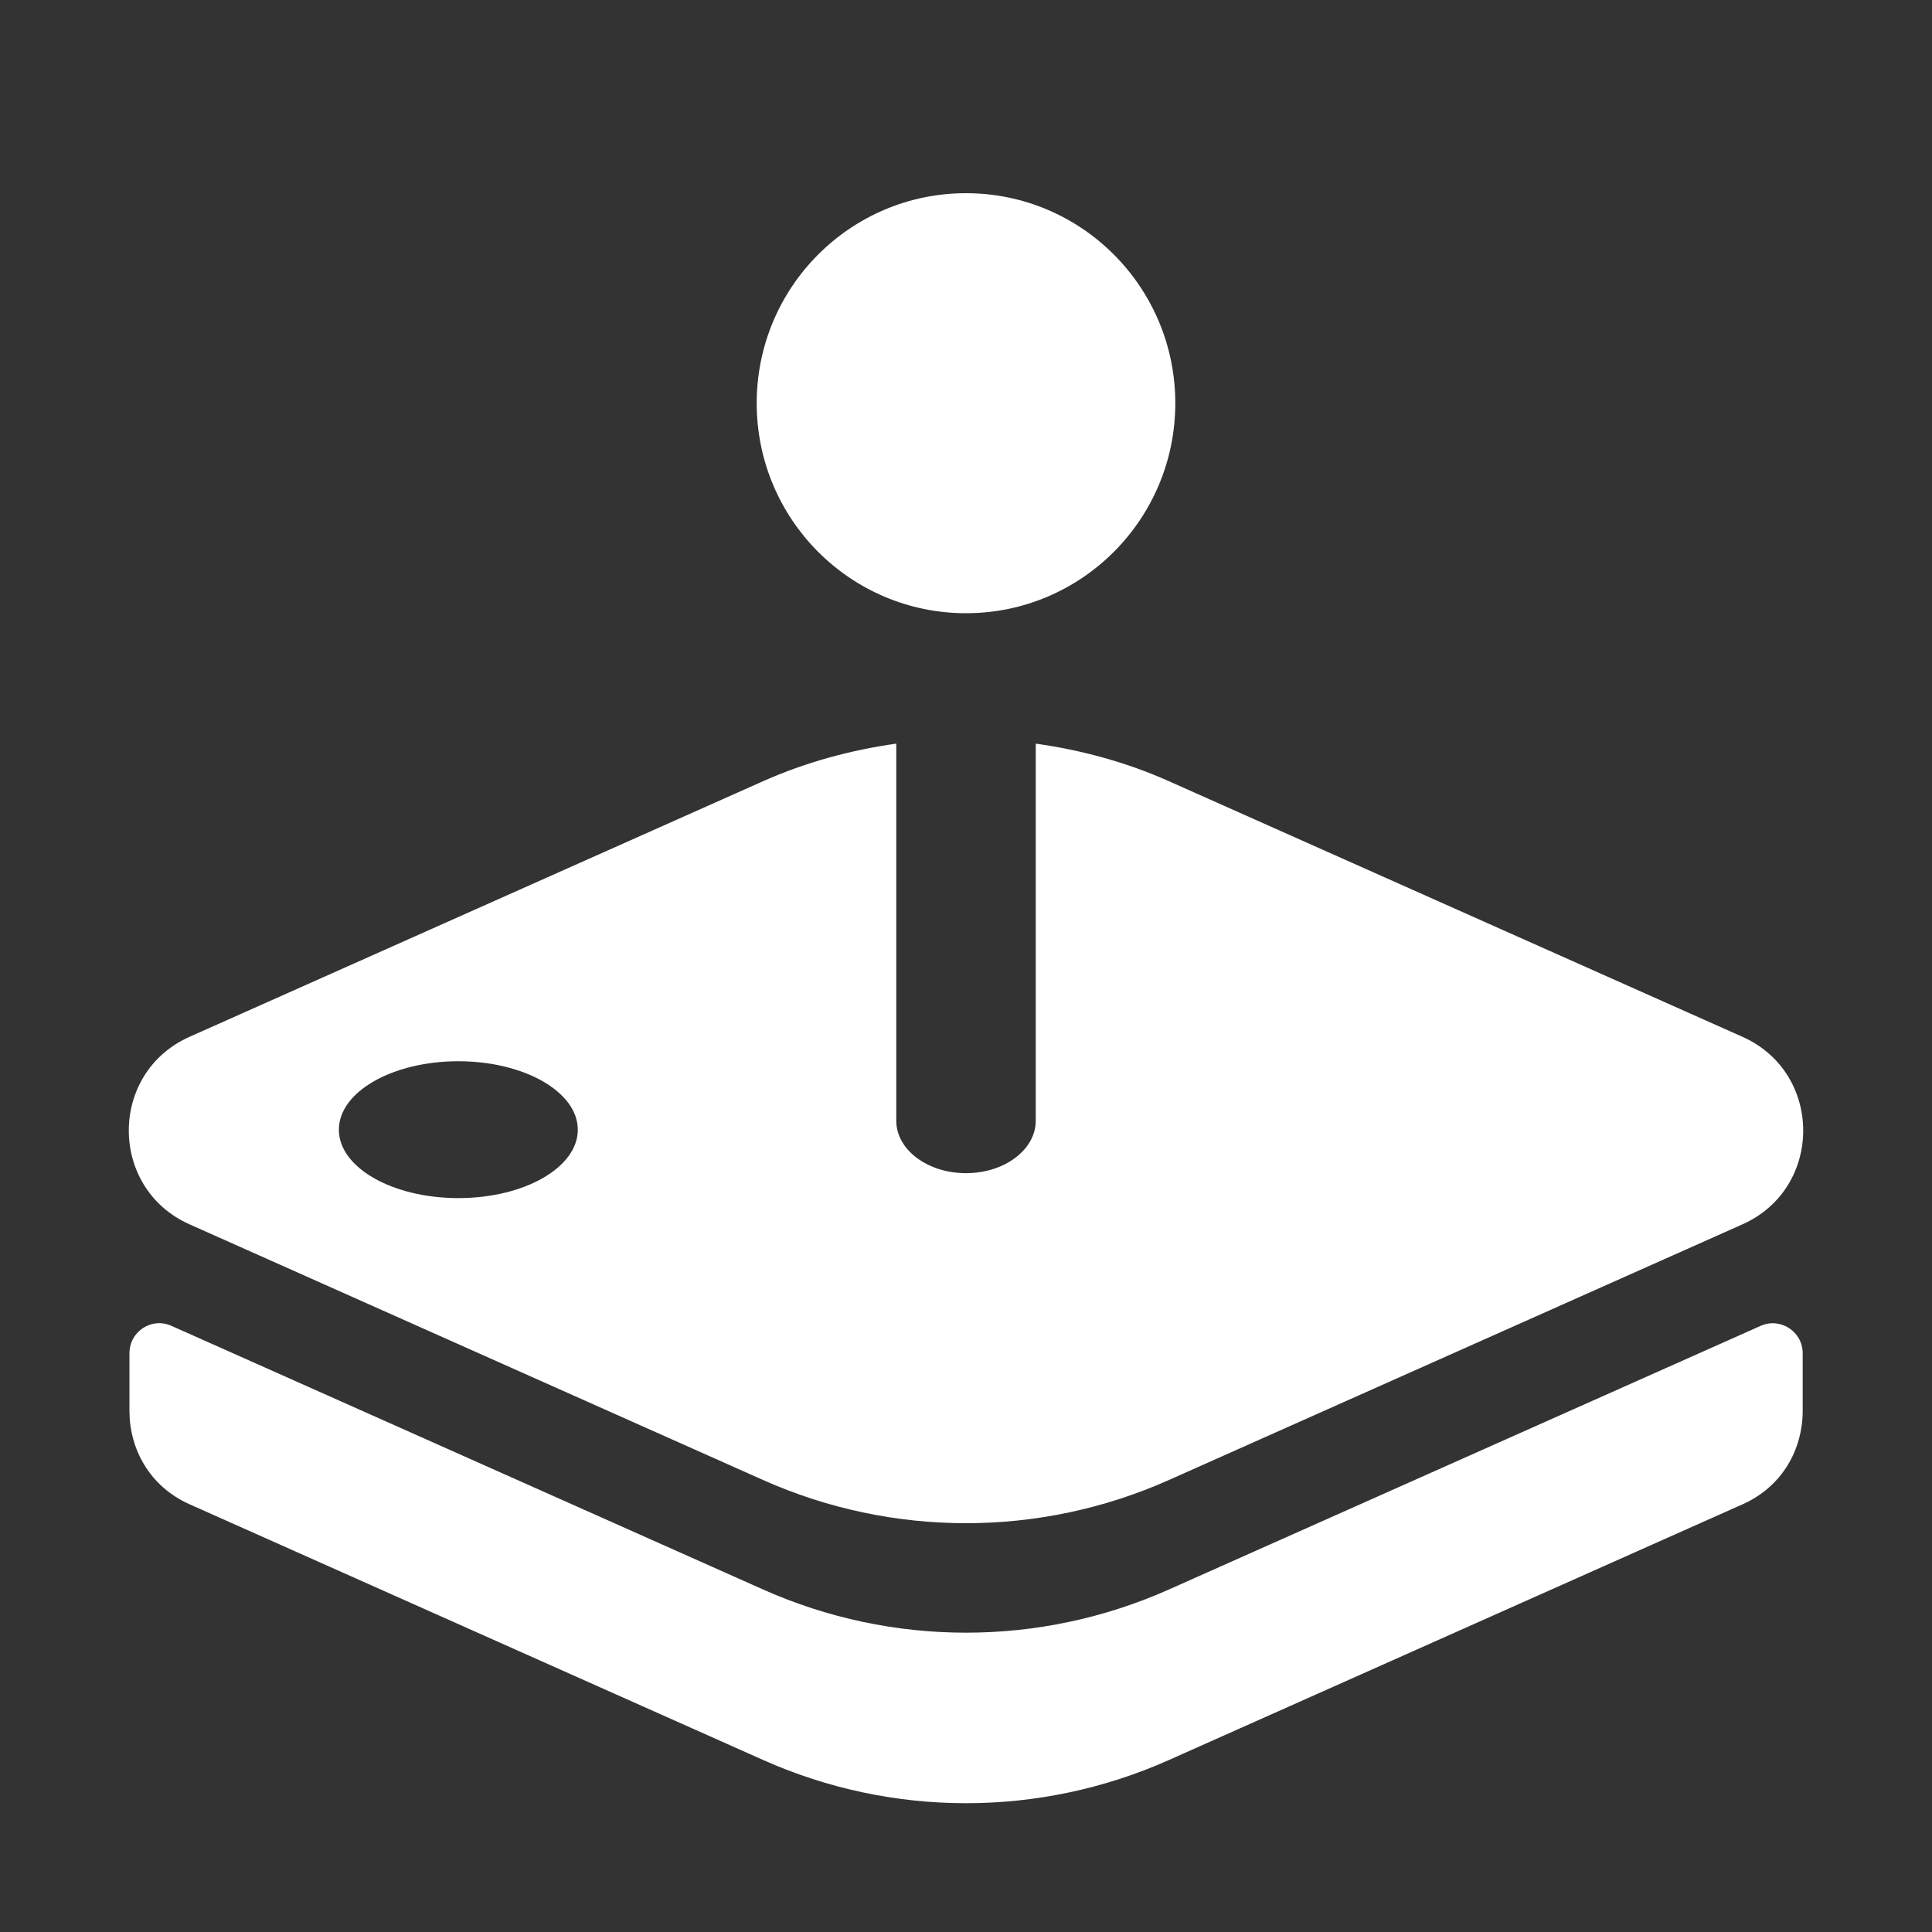<?xml version="1.0" encoding="UTF-8"?>
<svg viewBox="0 0 30 30" version="1.1" xmlns="http://www.w3.org/2000/svg" xmlns:xlink="http://www.w3.org/1999/xlink">
    <rect x="0" y="0" width="30" height="30" fill="#333333" stroke="none"/>
    <title>leftmenu/games/icon-arcade</title>
    <g id="leftmenu/games/icon-arcade" stroke="none" stroke-width="1" fill="none" fill-rule="evenodd">
        <path d="M2.431,20.548 C2.204,20.57 2.01,20.76 2.01,21.013 L2.01,21.916 C2.013,22.499 2.32,23.081 2.945,23.359 L11.85,27.329 C13.857,28.224 16.145,28.224 18.152,27.329 L27.058,23.359 C27.683,23.081 27.989,22.499 27.992,21.916 L27.992,21.013 C27.992,20.676 27.645,20.451 27.339,20.588 L18.152,24.681 C16.145,25.576 13.855,25.576 11.848,24.681 L2.663,20.588 C2.587,20.554 2.506,20.541 2.431,20.548 L2.431,20.548 Z M7.117,16.479 C8.141,16.479 8.972,16.955 8.972,17.542 C8.972,18.129 8.143,18.604 7.117,18.604 C6.092,18.604 5.262,18.129 5.262,17.542 C5.262,16.955 6.092,16.479 7.117,16.479 L7.117,16.479 Z M13.917,11.547 C13.21,11.647 12.513,11.835 11.848,12.131 L2.942,16.1 C1.686,16.661 1.686,18.45 2.942,19.011 L11.848,22.981 C13.855,23.876 16.145,23.876 18.152,22.981 L27.058,19.011 C28.314,18.45 28.314,16.661 27.058,16.1 L18.152,12.131 C17.487,11.834 16.791,11.647 16.083,11.547 L16.083,17.402 C16.083,17.852 15.598,18.217 15,18.217 C14.402,18.217 13.917,17.852 13.917,17.402 L13.917,11.547 Z M15,3 C13.205,3 11.75,4.46 11.75,6.261 C11.75,8.062 13.205,9.522 15,9.522 C16.795,9.522 18.25,8.062 18.25,6.261 C18.25,4.46 16.795,3 15,3 L15,3 Z" id="Fill-1" fill="#FFFFFF" fill-rule="nonzero"></path>
    </g>
</svg>
